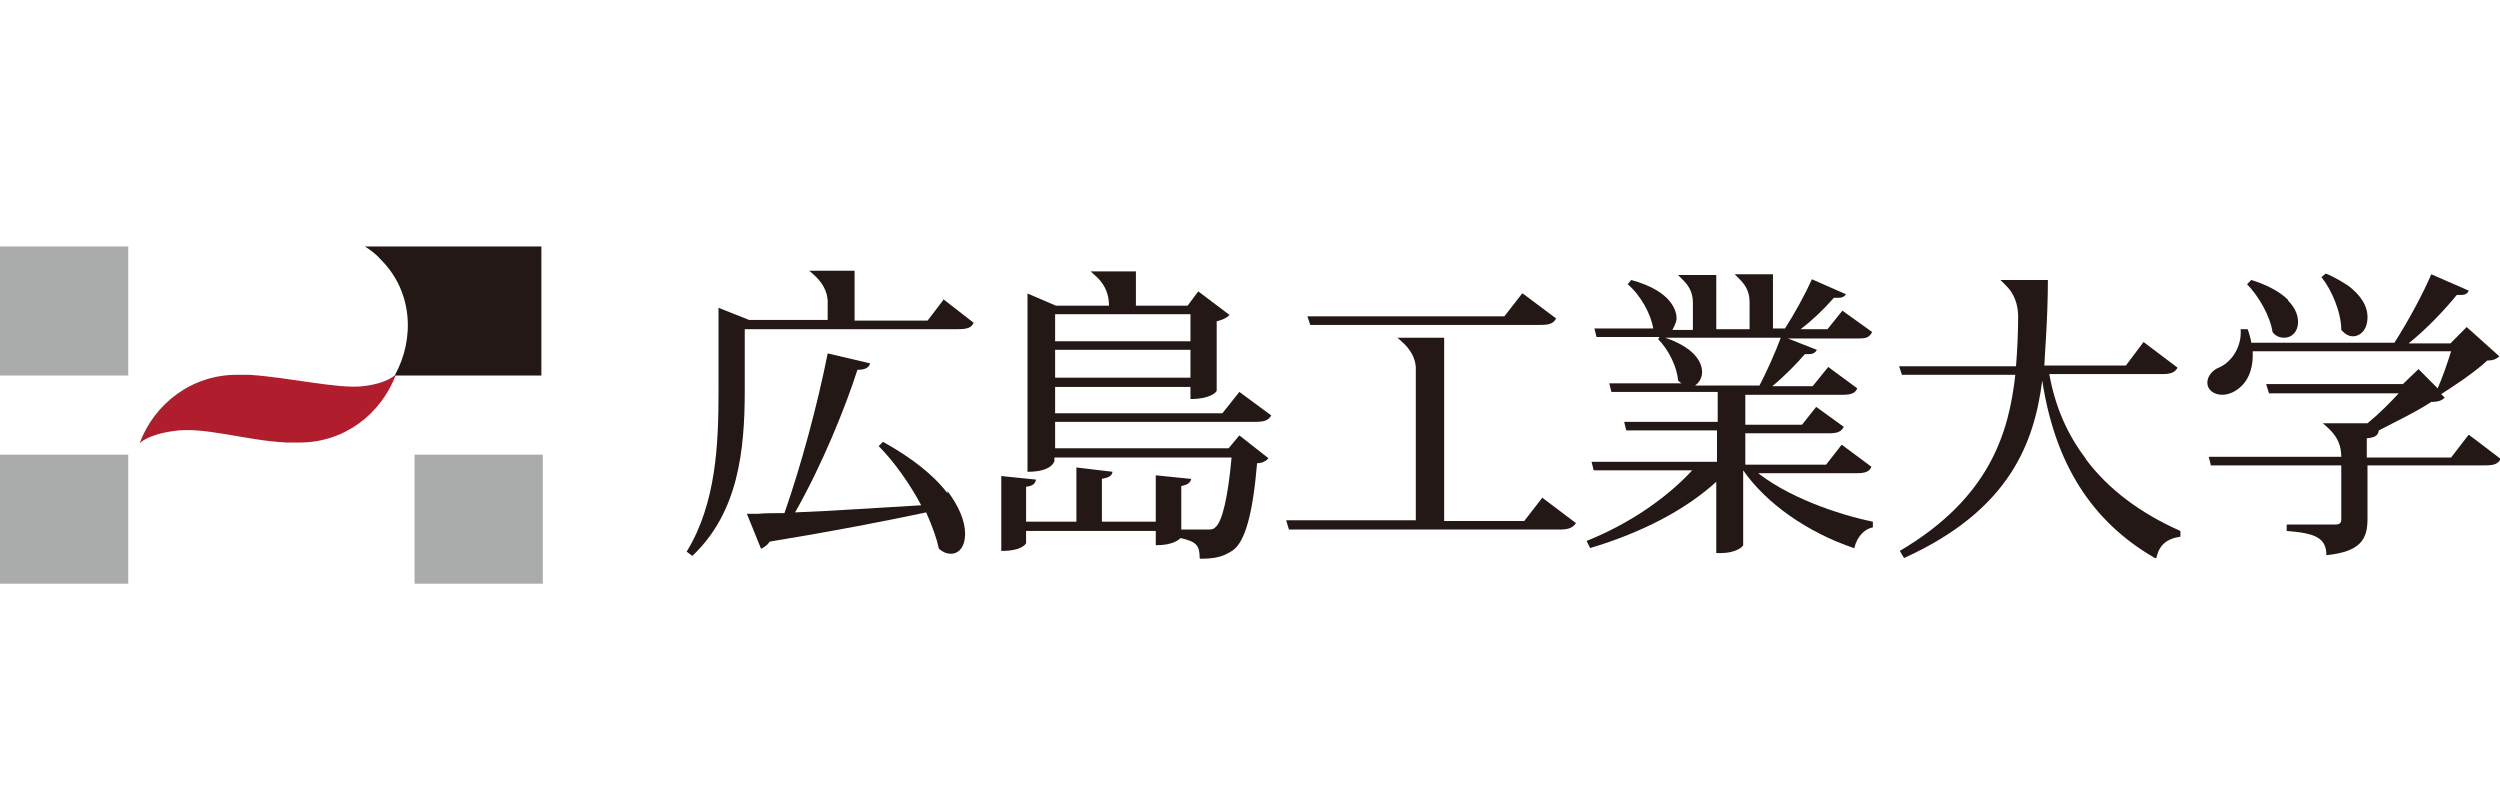 <svg width="102" height="33" viewBox="0 0 102 33" fill="none" xmlns="http://www.w3.org/2000/svg"><g clip-path="url(#clip0_2291_1201)"><path d="M85.087 18.696C84.335 17.706 83.844 16.572 83.612 15.263H88.209C88.556 15.263 88.73 15.205 88.845 15.001L87.457 13.954L86.735 14.914H83.41C83.41 14.681 83.554 13.023 83.554 11.423H81.559H81.617C81.617 11.423 81.791 11.597 81.877 11.685C82.167 11.976 82.34 12.412 82.34 12.906C82.34 13.488 82.311 14.245 82.253 14.943H77.483L77.599 15.292H82.225C81.964 17.619 81.213 20.296 77.512 22.477L77.685 22.768C82.051 20.79 83.005 17.997 83.323 15.525C83.844 18.928 85.347 21.285 87.92 22.768H87.978C88.094 22.245 88.383 21.983 88.961 21.896V21.663C87.313 20.936 86.012 19.947 85.116 18.754L85.087 18.696Z" fill="#231815"/><path d="M71.672 19.307H75.748C76.095 19.307 76.269 19.249 76.355 19.045L75.141 18.143L74.505 18.958H71.209V17.678H74.621C74.968 17.678 75.112 17.619 75.228 17.416L74.1 16.601L73.522 17.329H71.209V16.107H75.17C75.517 16.107 75.691 16.049 75.777 15.845L74.592 14.972L73.956 15.758H72.308C72.77 15.38 73.291 14.856 73.638 14.449C73.696 14.449 73.753 14.449 73.811 14.449C73.956 14.449 74.071 14.39 74.129 14.274L72.944 13.809H75.835C76.182 13.809 76.269 13.75 76.384 13.547L75.17 12.674L74.563 13.43H73.464C73.927 13.081 74.389 12.645 74.823 12.15C74.91 12.15 74.968 12.15 75.025 12.15C75.17 12.15 75.257 12.092 75.315 12.005L73.927 11.394C73.638 12.034 73.204 12.819 72.828 13.401H72.337V11.19H70.718H70.775C70.775 11.19 70.92 11.336 71.007 11.423C71.267 11.685 71.383 11.976 71.383 12.325V13.43H70.024V11.22H68.405H68.463C68.463 11.22 68.607 11.365 68.694 11.452C68.954 11.714 69.07 12.005 69.07 12.354V13.46H68.231C68.231 13.46 68.405 13.169 68.405 12.994C68.405 12.732 68.26 11.889 66.554 11.423L66.41 11.598C66.93 12.034 67.364 12.819 67.451 13.401H65.051L65.138 13.75H67.711L67.653 13.838C68.087 14.274 68.434 15.001 68.463 15.525C68.52 15.583 68.578 15.612 68.607 15.641H65.658L65.745 15.99H70.082V17.212H66.265L66.352 17.561H70.053V18.841H64.935L65.022 19.19H69.041C67.971 20.354 66.41 21.401 64.733 22.07L64.877 22.361C67.017 21.721 68.781 20.79 70.024 19.656V22.565H70.226C70.775 22.565 71.094 22.332 71.122 22.245V19.19C72.076 20.558 73.753 21.721 75.633 22.361H75.662V22.332C75.777 21.896 76.066 21.576 76.413 21.518V21.285C74.997 20.994 72.857 20.267 71.556 19.161L71.672 19.307ZM69.156 15.729C69.33 15.612 69.446 15.409 69.446 15.176C69.446 14.914 69.301 14.245 67.942 13.78H72.655C72.452 14.332 72.105 15.118 71.787 15.729H69.156Z" fill="#231815"/><path d="M38.655 20.121C38.077 19.364 37.18 18.666 36.024 18.026L35.85 18.201C36.486 18.841 37.122 19.743 37.585 20.615C35.995 20.703 33.971 20.848 32.439 20.906C33.566 18.928 34.52 16.543 34.983 15.088C35.301 15.088 35.446 15.001 35.503 14.826L33.769 14.419C33.364 16.484 32.67 19.044 32.005 20.935C31.571 20.935 31.196 20.935 30.907 20.964H30.849C30.849 20.964 30.588 20.964 30.473 20.964L31.051 22.39C31.051 22.39 31.311 22.273 31.398 22.099C34.058 21.663 36.139 21.255 37.787 20.906C38.048 21.488 38.221 21.983 38.308 22.39C38.481 22.535 38.626 22.593 38.799 22.593C39.146 22.593 39.377 22.273 39.377 21.779C39.377 21.255 39.117 20.644 38.655 20.034V20.121Z" fill="#231815"/><path d="M38.51 12.209L37.845 13.081H34.867V11.045H32.959H33.017C33.017 11.045 33.219 11.22 33.306 11.307C33.624 11.627 33.798 12.005 33.769 12.441V13.052H30.559L29.316 12.558V15.932C29.316 18.085 29.23 20.529 28.015 22.507L28.247 22.681C30.126 20.907 30.386 18.376 30.386 15.932V13.43H39.089C39.464 13.43 39.638 13.372 39.724 13.169L38.452 12.18L38.51 12.209Z" fill="#231815"/><path d="M62.102 11.976L61.379 12.906H53.342L53.458 13.256H62.854C63.23 13.256 63.374 13.197 63.49 12.994L62.131 11.976H62.102Z" fill="#231815"/><path d="M62.912 20.325L62.189 21.256H58.922V13.779H56.956H57.014C57.014 13.779 57.216 13.954 57.303 14.041C57.621 14.361 57.794 14.739 57.765 15.147V21.227H52.474L52.59 21.605H63.663C64.01 21.605 64.184 21.517 64.299 21.343L62.912 20.296V20.325Z" fill="#231815"/><path d="M50.219 18.288H43.049V17.211H51.231C51.578 17.211 51.752 17.153 51.867 16.95L50.566 15.99L49.873 16.862H43.049V15.786H48.571V16.28H48.6C49.323 16.28 49.641 16.019 49.641 15.931V13.11C49.873 13.051 50.075 12.964 50.162 12.848L48.889 11.888L48.456 12.47H46.345V11.073H44.437H44.495C44.495 11.073 44.697 11.248 44.784 11.335C45.102 11.655 45.247 12.033 45.247 12.47H43.078L41.922 11.975V19.248H41.951C42.934 19.248 43.02 18.811 43.02 18.811V18.666H50.248C50.104 20.266 49.873 21.284 49.583 21.517C49.526 21.575 49.468 21.604 49.323 21.604C49.063 21.604 48.542 21.604 48.196 21.604V19.83C48.485 19.771 48.571 19.684 48.6 19.539L47.155 19.393V21.284H44.958V19.539C45.247 19.48 45.362 19.422 45.391 19.248L43.917 19.073V21.284H41.864V19.859C42.124 19.83 42.24 19.742 42.269 19.568L40.852 19.422V22.477H40.881C41.691 22.477 41.864 22.186 41.864 22.157V21.662H47.155V22.244H47.184C47.82 22.244 48.08 22.041 48.167 21.953C48.803 22.099 48.947 22.244 48.947 22.768L48.976 22.797C49.583 22.797 49.93 22.71 50.306 22.448C50.798 22.099 51.116 20.964 51.289 18.899C51.492 18.899 51.665 18.811 51.752 18.695L50.566 17.764L50.104 18.317L50.219 18.288ZM43.049 12.819H48.571V13.924H43.049V12.819ZM43.049 14.273H48.571V15.408H43.049V14.273Z" fill="#231815"/><path d="M95.755 11.627C95.321 11.336 94.917 11.161 94.888 11.161L94.714 11.307C95.119 11.801 95.524 12.732 95.524 13.459C95.524 13.459 95.726 13.721 95.986 13.721C96.304 13.721 96.594 13.459 96.594 12.936C96.594 12.47 96.304 12.005 95.726 11.598L95.755 11.627Z" fill="#231815"/><path d="M93.356 12.237C93.037 11.917 92.517 11.627 91.852 11.423L91.679 11.597C92.17 12.092 92.633 12.936 92.719 13.546C92.719 13.546 92.864 13.779 93.182 13.779C93.529 13.779 93.76 13.517 93.76 13.139C93.76 12.936 93.702 12.616 93.356 12.267V12.237Z" fill="#231815"/><path d="M100.699 17.765L100.005 18.667H96.565V17.881C96.912 17.852 97.027 17.765 97.056 17.561C97.605 17.27 98.588 16.805 99.196 16.398C99.485 16.398 99.629 16.34 99.745 16.223L99.6 16.078C99.889 15.903 100.959 15.205 101.48 14.71C101.711 14.71 101.855 14.652 101.971 14.536L100.641 13.343L99.976 14.012H98.27C98.993 13.43 99.716 12.674 100.236 12.034C100.294 12.034 100.352 12.034 100.41 12.034C100.583 12.034 100.67 11.976 100.728 11.86L99.196 11.19C98.877 11.947 98.27 13.081 97.692 13.983H91.852C91.823 13.78 91.765 13.605 91.707 13.43H91.418C91.476 14.187 91.014 14.798 90.522 15.001C90.233 15.118 90.059 15.38 90.059 15.612C90.059 15.903 90.32 16.107 90.667 16.107C90.956 16.107 91.245 15.961 91.476 15.729C91.794 15.409 91.939 14.914 91.91 14.332H100.005C99.861 14.798 99.629 15.467 99.456 15.845L98.675 15.059L98.039 15.67H92.459L92.575 16.049H97.866C97.519 16.427 97.056 16.892 96.594 17.27H94.714H94.772C94.772 17.27 94.975 17.445 95.061 17.532C95.379 17.852 95.524 18.201 95.524 18.638H90.117L90.204 18.987H95.524V21.169C95.524 21.343 95.466 21.401 95.264 21.401H93.298V21.663C94.425 21.75 94.917 21.925 94.917 22.652C96.333 22.507 96.594 21.983 96.594 21.169V18.987H101.393C101.769 18.987 101.913 18.929 102.029 18.725L100.728 17.736L100.699 17.765Z" fill="#231815"/><path d="M22.117 10.056H14.889C15.121 10.201 15.352 10.376 15.554 10.608C16.826 11.888 16.942 13.808 16.104 15.321H22.088V10.056H22.117Z" fill="#231815"/><path d="M22.146 18.55H16.913V23.815H22.146V18.55Z" fill="#AAABAB"/><path d="M5.233 18.55H0V23.815H5.233V18.55Z" fill="#AAABAB"/><path d="M5.233 10.056H0V15.321H5.233V10.056Z" fill="#AAABAB"/><path d="M9.656 15.292C7.835 15.292 6.303 16.455 5.696 18.084C5.696 18.084 6.014 17.735 7.054 17.59C8.298 17.386 9.975 17.968 11.68 18.055C11.883 18.055 12.056 18.055 12.23 18.055C14.051 18.055 15.554 16.892 16.162 15.263C16.162 15.263 15.844 15.641 14.803 15.757C13.791 15.874 11.883 15.408 10.177 15.292C10.003 15.292 9.83 15.292 9.685 15.292H9.656Z" fill="#B01E2D"/></g><defs><clipPath id="clip0_2291_1201"><rect width="102" height="32" fill="white" transform="translate(0 0.921)"/></clipPath></defs></svg>